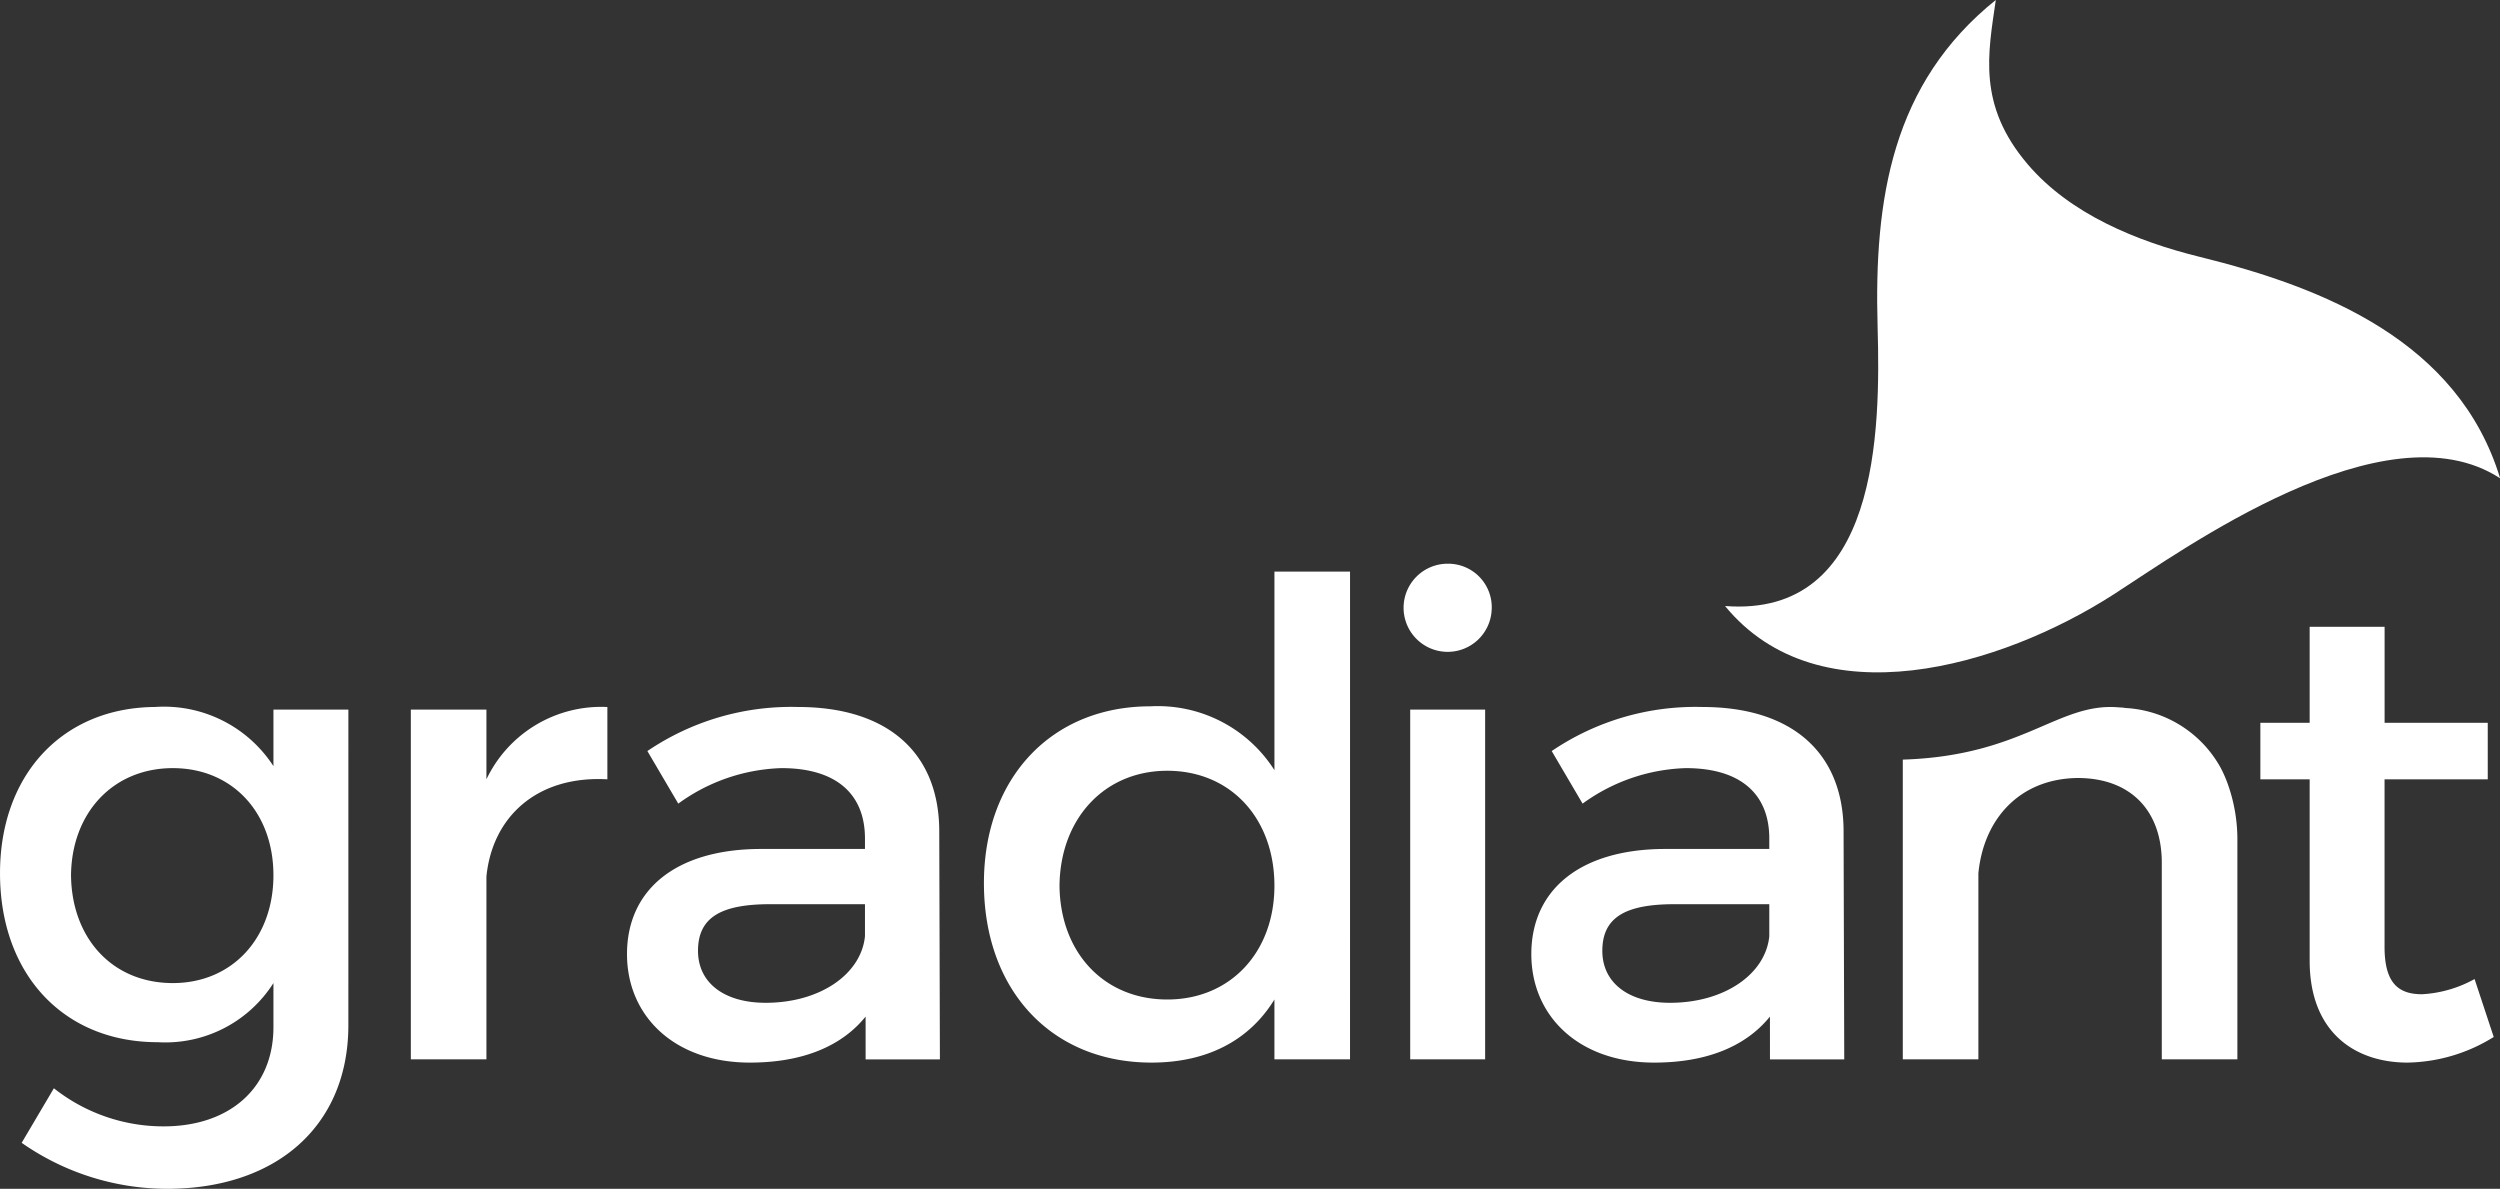 <svg xmlns="http://www.w3.org/2000/svg" width="164.512" height="78.229" viewBox="0 0 164.512 78.229">
  <rect x="0" y="0" width="164.512" height="78.229" fill="#333333" stroke="none"/>
  <g id="Grupo_293" data-name="Grupo 293" transform="translate(-325.589 -241.998)">
    <path id="Trazado_153" data-name="Trazado 153" d="M497.507,273.468c-7.577-4.936-20.95,4.772-25.406,7.634-7.455,4.794-19.409,8.3-25.59.775,10.124.778,10.234-11.545,10.039-18.383-.24-8.438.952-16.014,7.779-21.5-.514,3.543-1.216,6.927,2.1,10.816,2.8,3.29,7.215,5.078,11.312,6.089,8.169,2.014,17.021,5.544,19.772,14.565" transform="translate(-7.406 0)" fill="#fff"/>
    <path id="Trazado_154" data-name="Trazado 154" d="M343.582,302.63c0-4.151-2.725-7.05-6.619-7.05-3.935,0-6.66,2.942-6.7,7.05.043,4.153,2.725,7.094,6.7,7.094,3.894,0,6.619-2.941,6.619-7.094m4.931,9.863c0,6.617-4.716,10.77-11.938,10.77a16.73,16.73,0,0,1-9.56-3.027l2.12-3.59a11.619,11.619,0,0,0,7.224,2.508c4.368,0,7.224-2.551,7.224-6.532v-2.9a8.427,8.427,0,0,1-7.613,3.893c-6.229,0-10.38-4.5-10.38-11.117,0-6.488,4.108-10.9,10.208-10.943a8.583,8.583,0,0,1,7.785,3.894v-3.72h4.931Z" transform="translate(0 -3.035)" fill="#fff"/>
    <path id="Trazado_155" data-name="Trazado 155" d="M359.362,296.316a8.365,8.365,0,0,1,7.959-4.758v4.758c-4.628-.259-7.57,2.465-7.959,6.4v12.024h-4.974V291.73h4.974Z" transform="translate(-1.764 -3.035)" fill="#fff"/>
    <path id="Trazado_156" data-name="Trazado 156" d="M385.2,306.653v-2.12h-6.229c-3.244,0-4.758.866-4.758,3.071,0,2.077,1.687,3.418,4.455,3.418,3.547,0,6.272-1.861,6.531-4.369m.043,5.277c-1.643,2.033-4.283,3.027-7.614,3.027-4.973,0-8.087-3.07-8.087-7.137,0-4.2,3.158-6.876,8.694-6.921H385.2v-.691c0-2.9-1.86-4.629-5.494-4.629a12.129,12.129,0,0,0-6.791,2.337l-2.033-3.46a16.847,16.847,0,0,1,9.906-2.9c5.926,0,9.256,3.027,9.3,8.089l.043,15.1h-4.888Z" transform="translate(-2.692 -3.035)" fill="#fff"/>
    <path id="Trazado_157" data-name="Trazado 157" d="M413.676,302.74c0-4.454-2.9-7.568-7.049-7.568s-7.051,3.156-7.093,7.568c.042,4.37,2.9,7.484,7.093,7.484,4.152,0,7.049-3.114,7.049-7.484m4.975,11.42h-4.975v-3.936c-1.643,2.682-4.412,4.152-8.087,4.152-6.618,0-11.029-4.8-11.029-11.809,0-6.92,4.453-11.635,10.942-11.635a9.094,9.094,0,0,1,8.175,4.2V282.065h4.975Z" transform="translate(-4.224 -2.454)" fill="#fff"/>
    <path id="Trazado_158" data-name="Trazado 158" d="M424.413,291.115h4.931v23.012h-4.931Zm5.362-6.574a2.9,2.9,0,1,1-2.9-3.028,2.865,2.865,0,0,1,2.9,3.028" transform="translate(-6.026 -2.42)" fill="#fff"/>
    <path id="Trazado_159" data-name="Trazado 159" d="M448.592,306.653v-2.12h-6.229c-3.244,0-4.758.866-4.758,3.071,0,2.077,1.686,3.418,4.455,3.418,3.547,0,6.272-1.861,6.531-4.369m.043,5.277c-1.645,2.033-4.283,3.027-7.614,3.027-4.974,0-8.087-3.07-8.087-7.137,0-4.2,3.158-6.876,8.694-6.921h6.965v-.691c0-2.9-1.861-4.629-5.494-4.629a12.134,12.134,0,0,0-6.792,2.337l-2.032-3.46a16.847,16.847,0,0,1,9.906-2.9c5.926,0,9.256,3.027,9.3,8.089l.044,15.1h-4.888Z" transform="translate(-6.575 -3.035)" fill="#fff"/>
    <path id="Trazado_160" data-name="Trazado 160" d="M499.393,312.927a11.042,11.042,0,0,1-5.667,1.686c-3.459,0-6.445-1.988-6.445-6.7V295.971h-3.244v-3.72h3.244v-6.315h4.931v6.315H499v3.72h-6.791V307c0,2.379.907,3.115,2.465,3.115a8.027,8.027,0,0,0,3.459-1Z" transform="translate(-9.705 -2.691)" fill="#fff"/>
    <path id="Trazado_161" data-name="Trazado 161" d="M480.3,296.472a7.876,7.876,0,0,0-.422-.933,7.618,7.618,0,0,0-6.251-3.916c-.027,0-.053-.01-.079-.014-.137-.02-.268-.02-.4-.031-3.961-.325-6.262,3.194-14.177,3.441v19.722h4.974V302.5c.346-3.589,2.725-6.227,6.531-6.271,3.462,0,5.538,2.12,5.538,5.581v12.932h4.974V300.424a10.872,10.872,0,0,0-.687-3.952" transform="translate(-8.169 -3.035)" fill="#fff"/>
  </g>
</svg>